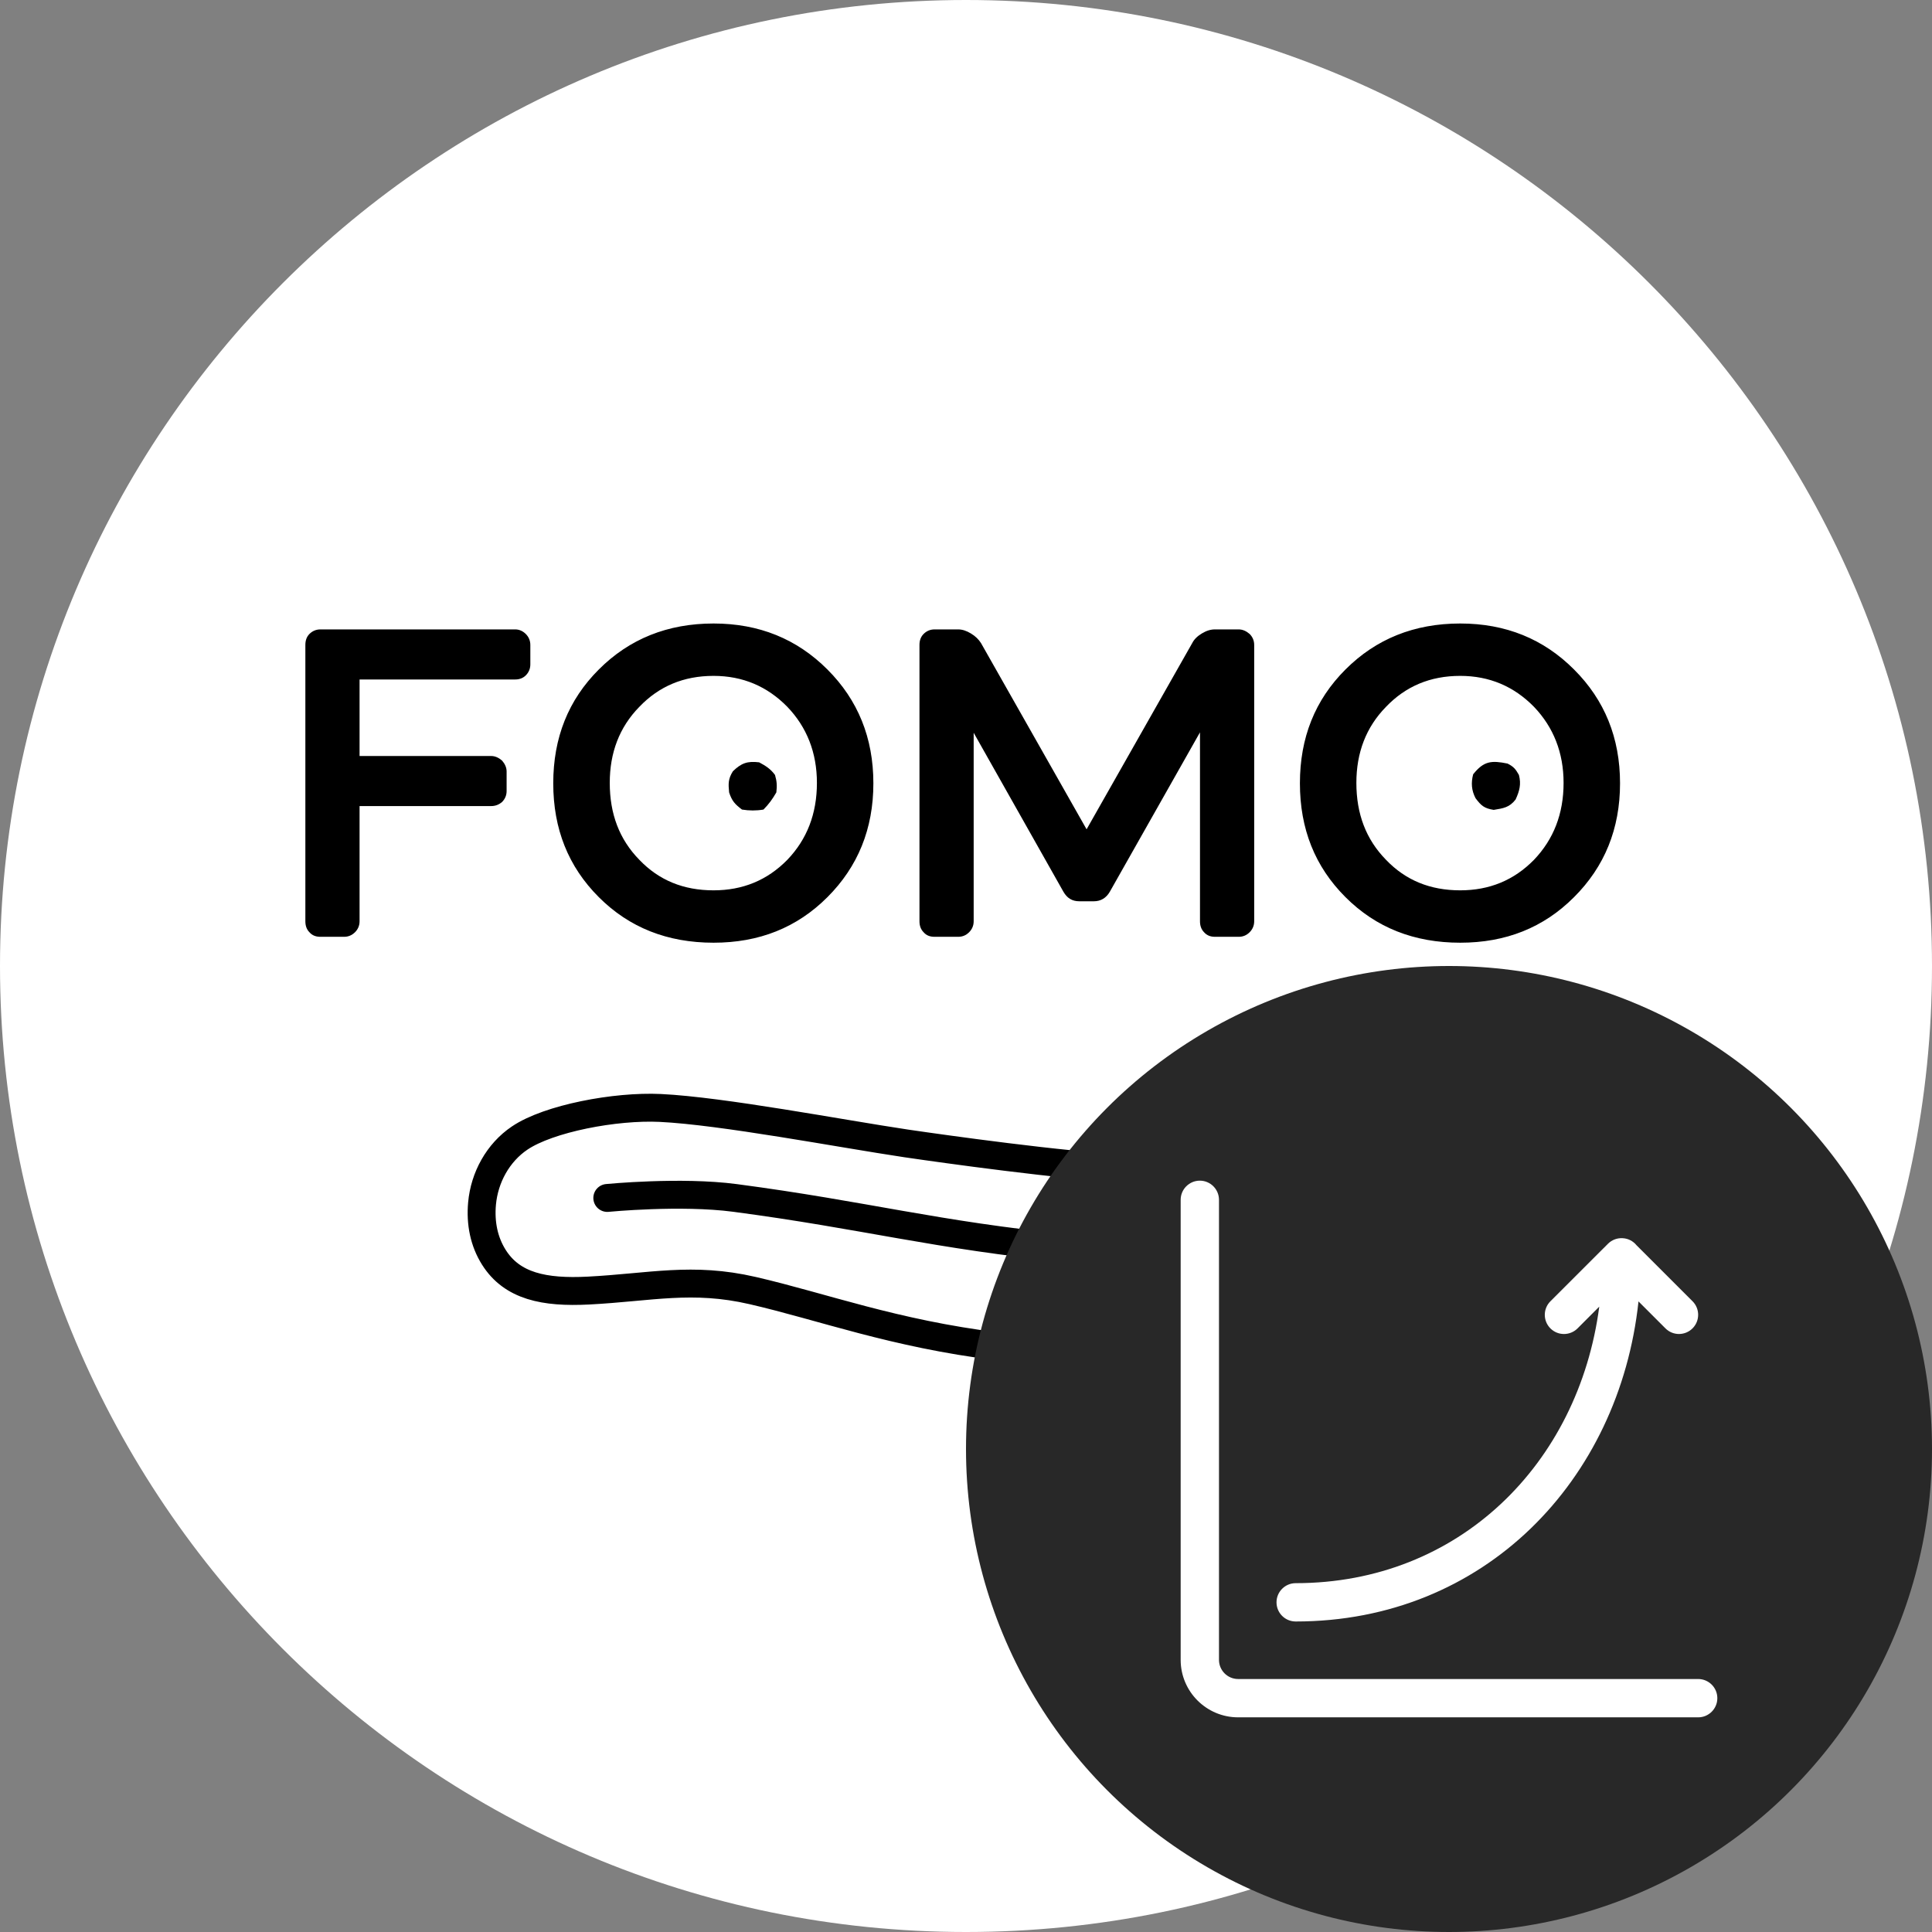 <svg width="36" height="36" viewBox="0 0 36 36" fill="none" xmlns="http://www.w3.org/2000/svg">
<rect x="0" y="0" width="36" height="36" fill="#808080" stroke="none"/>
<g clip-path="url(#clip0_22_634)">
<path d="M18 36C27.941 36 36 27.941 36 18C36 8.059 27.941 0 18 0C8.059 0 0 8.059 0 18C0 27.941 8.059 36 18 36Z" fill="white"/>
<path d="M5.69 17.167V12.017C5.69 11.932 5.715 11.864 5.766 11.813C5.817 11.762 5.885 11.728 5.97 11.728H9.602C9.678 11.728 9.746 11.762 9.797 11.813C9.848 11.864 9.882 11.932 9.882 12.017V12.381C9.882 12.466 9.848 12.534 9.797 12.585C9.746 12.636 9.678 12.661 9.602 12.661H6.7V14.087H9.152C9.228 14.087 9.296 14.121 9.355 14.172C9.406 14.231 9.44 14.299 9.44 14.375V14.74C9.44 14.825 9.406 14.893 9.355 14.944C9.296 14.995 9.228 15.02 9.152 15.02H6.7V17.167C6.7 17.252 6.666 17.32 6.615 17.371C6.555 17.43 6.487 17.456 6.411 17.456H5.97C5.885 17.456 5.817 17.43 5.766 17.371C5.715 17.32 5.69 17.252 5.69 17.167ZM10.309 14.596C10.309 13.748 10.589 13.043 11.158 12.475C11.726 11.906 12.439 11.618 13.296 11.618C14.145 11.618 14.849 11.906 15.418 12.475C15.986 13.043 16.274 13.748 16.274 14.596C16.274 15.444 15.986 16.149 15.418 16.717C14.849 17.286 14.145 17.566 13.296 17.566C12.439 17.566 11.726 17.286 11.158 16.717C10.589 16.149 10.309 15.444 10.309 14.596ZM11.362 14.588C11.362 15.165 11.54 15.64 11.913 16.021C12.278 16.403 12.736 16.59 13.296 16.59C13.839 16.59 14.297 16.403 14.671 16.021C15.036 15.64 15.222 15.165 15.222 14.588C15.222 14.027 15.036 13.552 14.671 13.171C14.297 12.789 13.839 12.594 13.296 12.594C12.736 12.594 12.278 12.789 11.913 13.171C11.54 13.552 11.362 14.027 11.362 14.588ZM17.133 12.017C17.133 11.932 17.159 11.864 17.21 11.813C17.261 11.762 17.328 11.728 17.413 11.728H17.855C17.931 11.728 18.007 11.753 18.092 11.804C18.177 11.855 18.236 11.915 18.279 11.982L20.247 15.453L22.216 11.982C22.25 11.915 22.309 11.855 22.394 11.804C22.479 11.753 22.555 11.728 22.64 11.728H23.081C23.158 11.728 23.226 11.762 23.285 11.813C23.336 11.864 23.37 11.932 23.37 12.017V17.167C23.37 17.252 23.336 17.32 23.285 17.371C23.226 17.43 23.158 17.456 23.081 17.456H22.64C22.555 17.456 22.488 17.43 22.436 17.371C22.386 17.32 22.36 17.252 22.36 17.167V13.646L20.68 16.616C20.612 16.734 20.51 16.794 20.383 16.794H20.112C19.976 16.794 19.883 16.734 19.815 16.616L18.143 13.654V17.167C18.143 17.252 18.109 17.32 18.058 17.371C17.999 17.43 17.931 17.456 17.855 17.456H17.413C17.328 17.456 17.261 17.43 17.21 17.371C17.159 17.32 17.133 17.252 17.133 17.167V12.017ZM24.222 14.596C24.222 13.748 24.502 13.043 25.071 12.475C25.639 11.906 26.352 11.618 27.209 11.618C28.058 11.618 28.762 11.906 29.33 12.475C29.899 13.043 30.187 13.748 30.187 14.596C30.187 15.444 29.899 16.149 29.33 16.717C28.762 17.286 28.058 17.566 27.209 17.566C26.352 17.566 25.639 17.286 25.071 16.717C24.502 16.149 24.222 15.444 24.222 14.596ZM25.274 14.588C25.274 15.165 25.453 15.64 25.826 16.021C26.191 16.403 26.649 16.59 27.209 16.59C27.752 16.59 28.21 16.403 28.584 16.021C28.948 15.64 29.135 15.165 29.135 14.588C29.135 14.027 28.948 13.552 28.584 13.171C28.21 12.789 27.752 12.594 27.209 12.594C26.649 12.594 26.191 12.789 25.826 13.171C25.453 13.552 25.274 14.027 25.274 14.588Z" fill="black"/>
<path d="M28.091 14.228C28.205 14.286 28.24 14.329 28.303 14.44C28.348 14.614 28.314 14.738 28.241 14.898C28.125 15.047 28.014 15.061 27.833 15.091C27.657 15.063 27.6 15.013 27.495 14.874C27.418 14.725 27.409 14.589 27.45 14.428C27.649 14.177 27.794 14.168 28.091 14.228Z" fill="black"/>
<path d="M14.146 14.205C14.269 14.271 14.358 14.327 14.441 14.44C14.476 14.557 14.481 14.643 14.466 14.765C14.396 14.887 14.326 14.985 14.226 15.085C14.091 15.108 13.961 15.107 13.826 15.085C13.692 14.984 13.638 14.924 13.586 14.765C13.57 14.601 13.568 14.514 13.656 14.372C13.812 14.22 13.926 14.178 14.146 14.205Z" fill="black"/>
<path d="M12.304 20.645C11.464 20.605 10.223 20.841 9.683 21.206C9.278 21.479 9.026 21.941 8.982 22.427C8.949 22.795 9.02 23.138 9.202 23.427C9.543 23.968 10.143 24.09 10.963 24.048C12.124 23.988 12.897 23.787 14.025 24.048C15.326 24.348 16.647 24.848 18.588 25.088C21.654 25.468 23.391 25.148 26.513 25.228C27.293 25.248 28.334 25.228 28.814 24.708C29.111 24.386 29.147 24.005 29.015 23.587C28.946 23.371 28.754 23.067 28.754 23.067C28.754 23.067 29.402 22.78 29.855 22.327C30.075 22.106 30.495 21.526 30.315 21.126C30.205 20.88 30.095 20.645 29.555 20.645C29.166 20.645 28.014 21.238 26.653 21.526C24.459 21.991 22.734 21.92 20.529 21.746C19.101 21.634 16.887 21.306 16.887 21.306C15.64 21.119 13.461 20.701 12.304 20.645Z" stroke="black" stroke-width="0.52"/>
<path d="M11.316 22.322C11.316 22.322 12.685 22.188 13.697 22.322C16.119 22.642 17.427 23.015 19.921 23.263C22.262 23.495 23.425 23.73 25.764 23.483C26.945 23.358 28.927 23.003 28.927 23.003" stroke="black" stroke-width="0.52" stroke-linecap="round"/>
<circle cx="27" cy="27" r="9" fill="#282828"/>
<path d="M22.714 22.357C22.714 22.16 22.554 22 22.357 22C22.16 22 22 22.16 22 22.357V30.929C22 31.52 22.48 32 23.071 32H31.643C31.84 32 32 31.84 32 31.643C32 31.446 31.84 31.286 31.643 31.286H23.071C22.874 31.286 22.714 31.126 22.714 30.929V22.357Z" fill="white"/>
<path d="M29.962 23.176C30.037 23.101 30.137 23.066 30.236 23.072C30.34 23.077 30.432 23.127 30.494 23.203L31.538 24.247C31.678 24.387 31.677 24.613 31.538 24.752C31.398 24.892 31.172 24.892 31.033 24.752L30.531 24.25C30.174 27.586 27.657 30.214 24.143 30.214C23.946 30.214 23.786 30.055 23.786 29.857C23.786 29.66 23.946 29.5 24.143 29.5C27.182 29.5 29.414 27.281 29.8 24.347L29.395 24.753C29.255 24.892 29.029 24.892 28.89 24.753C28.75 24.613 28.75 24.387 28.89 24.247L29.962 23.176Z" fill="white"/>
</g>
<defs>
<clipPath id="clip0_22_634">
<rect width="36" height="36" fill="white"/>
</clipPath>
</defs>
</svg>
